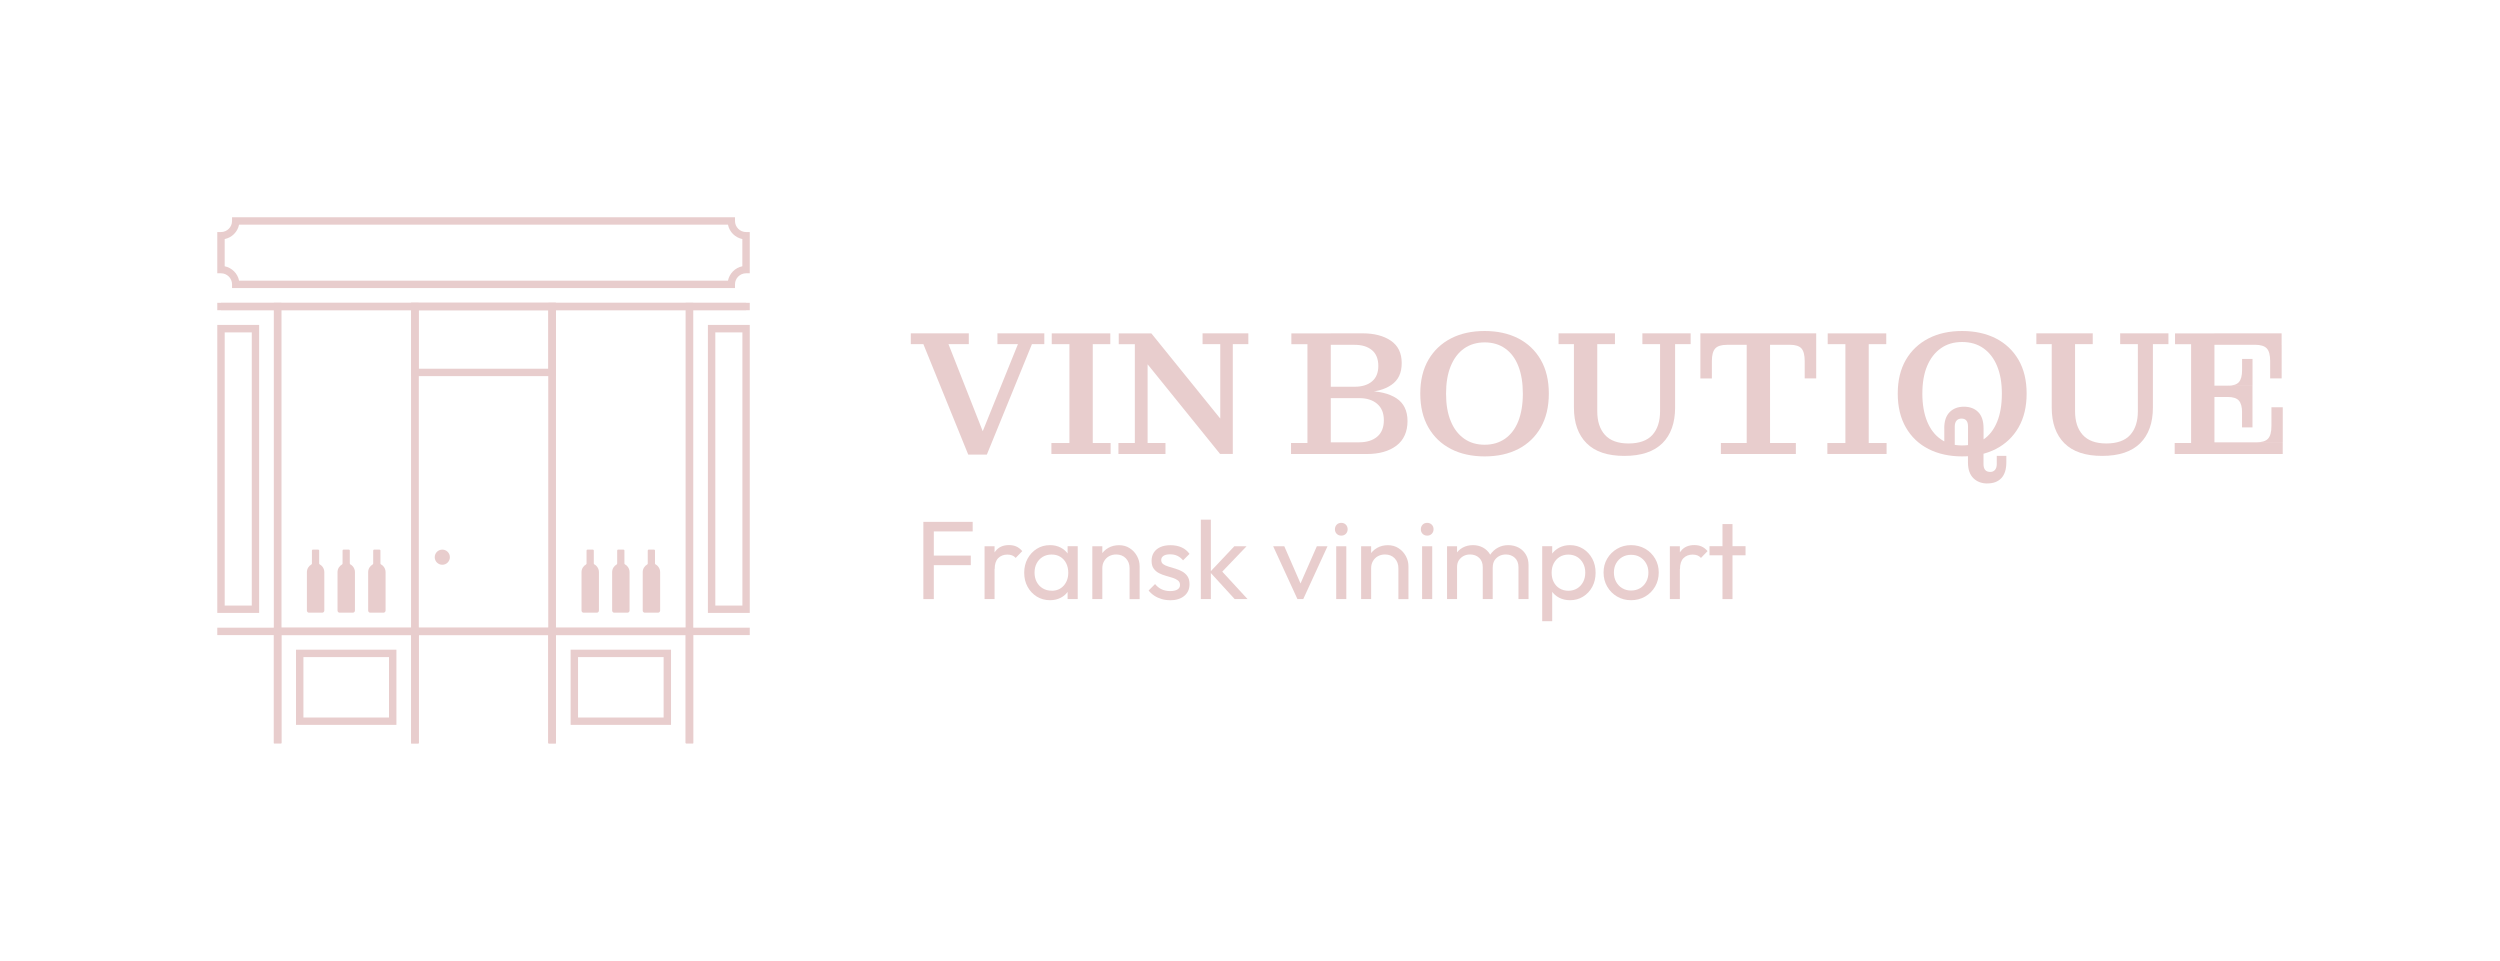 <?xml version="1.0" encoding="UTF-8"?>
<svg id="Layer_1" xmlns="http://www.w3.org/2000/svg" viewBox="0 0 452.18 173.73">
  <defs>
    <style>
      .cls-1 {
        fill: none;
      }

      .cls-2 {
        fill: #e8cdcd;
      }
    </style>
  </defs>
  <rect class="cls-1" y="0" width="452.18" height="173.73"/>
  <g>
    <g>
      <path class="cls-2" d="M175.13,82.23l-8.12-19.99h-2.27v-1.95h10.49v1.95h-3.68l6.91,17.56h-1.44l7.1-17.56h-3.71v-1.95h8.48v1.95h-2.24l-8.16,19.99h-3.36Z"/>
      <path class="cls-2" d="M190.17,82.11v-1.98h3.26v-17.88h-3.2v-1.95h10.59v1.95h-3.17v17.88h3.23v1.98h-10.72Z"/>
      <path class="cls-2" d="M202.29,82.11v-1.98h2.97v-17.88h-2.91v-1.95h5.89l-.67,5.6v14.23h3.23v1.98h-8.51ZM220.68,82.11l-13.11-16.22.67-5.6,12.47,15.42-.03,6.4ZM220.68,82.11l-.1-6.4h.13v-13.47h-3.2v-1.95h8.28v1.95h-2.81v19.86h-2.3Z"/>
      <path class="cls-2" d="M233.51,82.11v-1.98h2.97v-17.88h-2.91v-1.95h7.13v21.81h-7.2ZM240.7,70.91v-.96h4.32c1.32,0,2.37-.32,3.13-.96.77-.64,1.15-1.58,1.15-2.81s-.38-2.21-1.15-2.85c-.77-.64-1.81-.96-3.13-.96h-4.32v-2.08h5.73c2.11,0,3.82.44,5.13,1.33,1.31.89,1.97,2.23,1.97,4.05s-.62,3.09-1.87,3.95c-1.25.86-2.9,1.3-4.94,1.3h-6.01ZM240.7,82.11v-2.11h5.15c1.36,0,2.45-.34,3.25-1.02.8-.68,1.2-1.67,1.2-2.97s-.4-2.27-1.2-2.96-1.88-1.04-3.25-1.04h-5.15v-1.28h6.43c2.3,0,4.12.44,5.45,1.31,1.33.87,2,2.25,2,4.13s-.67,3.44-2.02,4.45c-1.34,1-3.12,1.5-5.34,1.5h-6.53Z"/>
      <path class="cls-2" d="M268.53,82.55c-2.32,0-4.36-.45-6.09-1.34-1.74-.9-3.1-2.19-4.08-3.89-.98-1.7-1.47-3.74-1.47-6.13s.49-4.42,1.47-6.11c.98-1.68,2.34-2.97,4.08-3.87,1.74-.9,3.77-1.34,6.09-1.34s4.35.45,6.09,1.34c1.74.9,3.09,2.19,4.06,3.87.97,1.68,1.46,3.72,1.46,6.11s-.49,4.43-1.46,6.13c-.97,1.7-2.32,2.99-4.06,3.89-1.74.9-3.77,1.34-6.09,1.34ZM268.53,80.44c1.43,0,2.67-.37,3.71-1.1,1.04-.74,1.84-1.79,2.38-3.17.54-1.38.82-3.03.82-4.97s-.27-3.6-.82-4.99c-.54-1.39-1.34-2.45-2.38-3.18-1.04-.74-2.28-1.1-3.71-1.1s-2.67.37-3.71,1.1c-1.05.74-1.85,1.8-2.42,3.18-.57,1.39-.85,3.05-.85,4.99s.28,3.6.85,4.97c.56,1.38,1.37,2.43,2.42,3.17,1.04.74,2.28,1.1,3.71,1.1Z"/>
      <path class="cls-2" d="M293.8,82.46c-3.03,0-5.3-.76-6.83-2.29-1.52-1.52-2.29-3.67-2.29-6.45v-11.48h-2.78v-1.95h10.2v1.95h-3.2v12.15c0,1.81.46,3.24,1.39,4.27.93,1.03,2.35,1.55,4.27,1.55s3.4-.52,4.32-1.55c.92-1.03,1.38-2.46,1.38-4.27v-12.15h-3.2v-1.95h8.73v1.95h-2.81v11.48c0,2.77-.77,4.92-2.3,6.45-1.54,1.52-3.83,2.29-6.88,2.29Z"/>
      <path class="cls-2" d="M307.55,62.37v-2.08h20.95v2.08h-20.95ZM307.55,68.45v-6.08h4.8c-1,0-1.71.22-2.11.66-.41.44-.61,1.2-.61,2.29v3.13h-2.08ZM311.26,82.11v-1.98h4.67v-19.83h4.22v19.83h4.67v1.98h-13.56ZM326.42,65.31c0-1.09-.2-1.85-.59-2.29-.4-.44-1.1-.66-2.13-.66h4.8v6.08h-2.08v-3.13Z"/>
      <path class="cls-2" d="M330.52,82.11v-1.98h3.26v-17.88h-3.2v-1.95h10.59v1.95h-3.17v17.88h3.23v1.98h-10.72Z"/>
      <path class="cls-2" d="M354.89,82.55c-2.3,0-4.33-.45-6.08-1.34s-3.11-2.19-4.09-3.89c-.98-1.7-1.47-3.74-1.47-6.13s.49-4.42,1.47-6.11c.98-1.68,2.35-2.97,4.09-3.87,1.75-.9,3.77-1.34,6.08-1.34s4.36.45,6.11,1.34c1.75.9,3.11,2.19,4.09,3.87.98,1.68,1.47,3.72,1.47,6.11s-.49,4.43-1.47,6.13-2.35,2.99-4.09,3.89c-1.75.9-3.79,1.34-6.11,1.34ZM354.89,80.57c1.51,0,2.8-.36,3.87-1.09,1.07-.72,1.89-1.79,2.46-3.18.58-1.4.86-3.1.86-5.1s-.29-3.6-.86-4.99-1.4-2.46-2.46-3.21c-1.07-.76-2.36-1.14-3.87-1.14s-2.78.38-3.85,1.14c-1.08.76-1.9,1.83-2.48,3.21s-.86,3.05-.86,4.99.29,3.61.86,5.02c.58,1.41,1.4,2.48,2.48,3.23,1.08.75,2.36,1.12,3.85,1.12ZM351.66,77.47c0-1.3.33-2.28.98-2.93.65-.65,1.51-.98,2.58-.98s1.95.33,2.59.98c.64.65.96,1.63.96,2.93v4.64h-2.81v-4.96c0-.96-.39-1.44-1.18-1.44-.38,0-.68.12-.9.37-.21.25-.32.6-.32,1.07v4.32h-1.89v-4ZM359.47,87.45c-1.04,0-1.89-.32-2.54-.96-.65-.64-.98-1.59-.98-2.85v-1.54h2.81v1.82c0,.96.4,1.44,1.22,1.44.36,0,.65-.12.86-.37.21-.25.32-.6.32-1.07v-1.47h1.73v1.18c0,1.26-.3,2.21-.9,2.85-.6.64-1.44.96-2.53.96Z"/>
      <path class="cls-2" d="M380.22,82.46c-3.03,0-5.3-.76-6.83-2.29-1.52-1.52-2.29-3.67-2.29-6.45v-11.48h-2.78v-1.95h10.2v1.95h-3.2v12.15c0,1.81.46,3.24,1.39,4.27.93,1.03,2.35,1.55,4.27,1.55s3.4-.52,4.32-1.55c.92-1.03,1.38-2.46,1.38-4.27v-12.15h-3.2v-1.95h8.73v1.95h-2.81v11.48c0,2.77-.77,4.92-2.3,6.45-1.54,1.52-3.83,2.29-6.88,2.29Z"/>
      <path class="cls-2" d="M393.34,82.11v-1.98h2.97v-17.88h-2.91v-1.95h7.13v21.81h-7.2ZM400.53,62.37v-2.08h12.15v2.08h-12.15ZM400.53,71.81v-2.05h6.88v2.05h-6.88ZM400.53,82.11v-2.11h12.35v2.11h-12.35ZM402.93,69.76c.96,0,1.63-.21,2.02-.64.38-.43.58-1.15.58-2.18v-2.02h1.89v4.83h-4.48ZM405.53,74.62c0-1-.19-1.72-.58-2.16-.38-.44-1.06-.66-2.02-.66h4.48v5.5h-1.89v-2.69ZM410.61,65.31c0-1.09-.2-1.85-.61-2.29-.41-.44-1.12-.66-2.14-.66h4.83v6.08h-2.08v-3.13ZM408.12,80c1,0,1.71-.22,2.11-.66.4-.44.61-1.2.61-2.29v-3.39h2.05v6.33h-4.77Z"/>
    </g>
    <g>
      <polygon class="cls-2" points="50.88 134.43 49.54 134.43 49.54 56.1 39.97 56.1 39.97 54.77 50.88 54.77 50.88 134.43"/>
      <path class="cls-2" d="M46.87,110.86h-7.57v-52.09h7.57v52.09ZM40.64,109.53h4.9v-49.41h-4.9v49.41Z"/>
      <polygon class="cls-2" points="75.71 134.43 74.37 134.43 74.37 114.87 50.88 114.87 50.88 134.43 49.54 134.43 49.54 113.53 75.71 113.53 75.71 134.43"/>
      <rect class="cls-2" x="39.3" y="113.53" width="11.57" height="1.34"/>
      <polygon class="cls-2" points="75.71 134.43 74.37 134.43 74.37 56.1 50.88 56.1 50.88 134.43 49.54 134.43 49.54 54.77 75.71 54.77 75.71 134.43"/>
      <rect class="cls-2" x="39.3" y="54.77" width="96.31" height="1.34"/>
      <rect class="cls-2" x="50.21" y="113.53" width="24.83" height="1.34"/>
      <path class="cls-2" d="M71.7,131.11h-18.16v-13.6h18.16v13.6ZM54.88,129.78h15.48v-10.93h-15.48v10.93Z"/>
      <polygon class="cls-2" points="100.54 134.43 99.21 134.43 99.21 114.87 75.71 114.87 75.71 134.43 74.37 134.43 74.37 113.53 100.54 113.53 100.54 134.43"/>
      <polygon class="cls-2" points="100.54 134.43 99.21 134.43 99.21 56.1 75.71 56.1 75.71 134.43 74.37 134.43 74.37 54.77 100.54 54.77 100.54 134.43"/>
      <rect class="cls-2" x="75.04" y="113.53" width="24.83" height="1.34"/>
      <polygon class="cls-2" points="125.37 134.43 124.04 134.43 124.04 54.77 134.95 54.77 134.95 56.1 125.37 56.1 125.37 134.43"/>
      <path class="cls-2" d="M135.61,110.86h-7.57v-52.09h7.57v52.09ZM129.38,109.53h4.9v-49.41h-4.9v49.41Z"/>
      <rect class="cls-2" x="124.04" y="113.53" width="11.57" height="1.34"/>
      <polygon class="cls-2" points="125.37 134.43 124.04 134.43 124.04 114.87 100.54 114.87 100.54 134.43 99.21 134.43 99.21 113.53 125.37 113.53 125.37 134.43"/>
      <polygon class="cls-2" points="125.37 134.43 124.04 134.43 124.04 56.1 100.54 56.1 100.54 134.43 99.21 134.43 99.21 54.77 125.37 54.77 125.37 134.43"/>
      <rect class="cls-2" x="99.87" y="113.53" width="24.83" height="1.34"/>
      <path class="cls-2" d="M121.37,131.11h-18.16v-13.6h18.16v13.6ZM104.55,129.78h15.48v-10.93h-15.48v10.93Z"/>
      <path class="cls-2" d="M100.54,68.03h-26.17v-13.26h26.17v13.26ZM75.71,66.69h23.5v-10.59h-23.5v10.59Z"/>
      <path class="cls-2" d="M132.94,52.1H41.97v-.67c0-1.1-.9-2-2-2h-.67v-7.46h.67c1.1,0,2-.9,2-2v-.67h90.97v.67c0,1.1.9,2,2,2h.67v7.46h-.67c-1.1,0-2,.9-2,2v.67ZM43.24,50.76h88.43c.27-1.31,1.3-2.34,2.6-2.6v-4.92c-1.31-.27-2.34-1.3-2.6-2.6H43.24c-.27,1.31-1.3,2.34-2.6,2.6v4.92c1.31.27,2.34,1.3,2.6,2.6Z"/>
      <path class="cls-2" d="M58.66,103.48v6.95c0,.21-.17.39-.39.39h-2.38c-.21,0-.38-.17-.38-.39v-6.95c0-.59.33-1.11.81-1.38.06-.04.1-.1.1-.18v-2.34c0-.09.07-.17.17-.17h.97c.09,0,.17.07.17.17v2.33c0,.07.04.14.11.18.13.07.26.16.36.27.28.29.46.68.46,1.11Z"/>
      <path class="cls-2" d="M64.2,103.48v6.95c0,.21-.17.39-.39.39h-2.38c-.21,0-.38-.17-.38-.39v-6.95c0-.59.33-1.11.81-1.38.06-.04.1-.1.1-.18v-2.34c0-.09.07-.17.17-.17h.97c.09,0,.17.07.17.17v2.33c0,.07.04.14.11.18.13.07.26.16.36.27.28.29.46.68.46,1.11Z"/>
      <path class="cls-2" d="M69.74,103.48v6.95c0,.21-.17.39-.39.39h-2.38c-.21,0-.38-.17-.38-.39v-6.95c0-.59.33-1.11.81-1.38.06-.04.1-.1.1-.18v-2.34c0-.09.07-.17.17-.17h.97c.09,0,.17.07.17.17v2.33c0,.07.04.14.11.18.13.07.26.16.36.27.28.29.46.68.46,1.11Z"/>
      <path class="cls-2" d="M108.33,103.48v6.95c0,.21-.17.39-.39.39h-2.38c-.21,0-.38-.17-.38-.39v-6.95c0-.59.33-1.11.81-1.38.06-.04.1-.1.1-.18v-2.34c0-.09.07-.17.17-.17h.97c.09,0,.17.07.17.17v2.33c0,.07.04.14.11.18.13.07.26.16.36.27.28.29.46.68.46,1.11Z"/>
      <path class="cls-2" d="M113.87,103.48v6.95c0,.21-.17.39-.39.39h-2.38c-.21,0-.38-.17-.38-.39v-6.95c0-.59.33-1.11.81-1.38.06-.04.1-.1.1-.18v-2.34c0-.09.07-.17.17-.17h.97c.09,0,.17.07.17.17v2.33c0,.07.04.14.11.18.13.07.26.16.36.27.28.29.46.68.46,1.11Z"/>
      <path class="cls-2" d="M119.4,103.48v6.95c0,.21-.17.39-.39.39h-2.38c-.21,0-.38-.17-.38-.39v-6.95c0-.59.33-1.11.81-1.38.06-.04.1-.1.1-.18v-2.34c0-.09.07-.17.17-.17h.97c.09,0,.17.07.17.17v2.33c0,.07.04.14.11.18.13.07.26.16.36.27.28.29.46.68.46,1.11Z"/>
      <circle class="cls-2" cx="80" cy="100.78" r="1.37"/>
    </g>
    <g>
      <path class="cls-2" d="M167.01,108.36v-13.97h1.89v13.97h-1.89ZM168.3,96.12v-1.73h7.63v1.73h-7.63ZM168.3,102.22v-1.73h7.29v1.73h-7.29Z"/>
      <path class="cls-2" d="M178.08,108.36v-9.56h1.81v9.56h-1.81ZM179.89,102.92l-.68-.32c0-1.22.28-2.19.85-2.92.56-.73,1.38-1.09,2.44-1.09.48,0,.92.08,1.31.25.39.17.75.45,1.09.84l-1.19,1.23c-.2-.22-.42-.37-.66-.46-.24-.09-.52-.14-.85-.14-.67,0-1.22.21-1.65.64-.43.43-.64,1.09-.64,1.97Z"/>
      <path class="cls-2" d="M189.92,108.56c-.89,0-1.68-.22-2.39-.65-.7-.44-1.26-1.03-1.67-1.78s-.61-1.6-.61-2.54.2-1.78.61-2.54c.41-.75.97-1.35,1.67-1.79.7-.44,1.5-.66,2.39-.66.73,0,1.37.15,1.94.45s1.03.72,1.38,1.25c.35.53.54,1.14.58,1.84v2.88c-.04.69-.23,1.3-.57,1.83-.34.54-.8.96-1.38,1.26-.58.3-1.23.45-1.95.45ZM190.22,106.85c.9,0,1.62-.31,2.17-.92.55-.61.83-1.39.83-2.35,0-.64-.13-1.21-.38-1.71-.25-.5-.61-.88-1.06-1.16-.45-.28-.98-.41-1.58-.41s-1.14.14-1.6.42c-.46.28-.83.67-1.09,1.16s-.39,1.05-.39,1.68.13,1.21.39,1.7c.26.49.63.88,1.1,1.16.47.28,1.01.42,1.61.42ZM193.1,108.36v-2.58l.34-2.34-.34-2.31v-2.34h1.83v9.56h-1.83Z"/>
      <path class="cls-2" d="M197.57,108.36v-9.56h1.81v9.56h-1.81ZM204.31,108.36v-5.58c0-.72-.22-1.32-.67-1.79s-1.04-.7-1.76-.7c-.48,0-.91.11-1.29.32-.38.21-.67.51-.89.89-.22.38-.32.8-.32,1.29l-.75-.42c0-.72.16-1.37.48-1.93.32-.56.77-1.01,1.35-1.34.58-.33,1.23-.49,1.95-.49s1.37.18,1.92.54c.56.36,1,.83,1.32,1.42.32.58.48,1.2.48,1.86v5.94h-1.83Z"/>
      <path class="cls-2" d="M211.64,108.56c-.54,0-1.05-.07-1.53-.21-.48-.14-.92-.34-1.32-.6-.4-.26-.74-.57-1.04-.94l1.17-1.17c.35.43.75.75,1.21.96.46.21.97.31,1.53.31s1-.1,1.31-.29c.31-.19.46-.47.46-.81s-.12-.62-.37-.82c-.25-.19-.57-.36-.96-.48s-.8-.25-1.24-.37-.85-.28-1.24-.48c-.39-.2-.71-.48-.96-.83s-.37-.82-.37-1.4.14-1.08.41-1.5.67-.75,1.18-.98c.51-.23,1.12-.34,1.83-.34.75,0,1.42.13,2,.39.58.26,1.06.65,1.44,1.18l-1.17,1.17c-.28-.35-.62-.62-1.01-.81-.39-.19-.83-.28-1.33-.28-.52,0-.92.09-1.2.28-.28.19-.41.44-.41.75s.12.57.36.75c.24.17.56.32.96.44s.81.25,1.24.37c.43.13.84.3,1.23.51.39.22.71.5.96.87.25.36.37.84.37,1.43,0,.9-.32,1.61-.96,2.13s-1.49.78-2.57.78Z"/>
      <path class="cls-2" d="M217.2,108.36v-14.37h1.81v14.37h-1.81ZM223.32,108.36l-4.47-4.89,4.41-4.67h2.21l-4.93,5.15.08-1.05,5.03,5.46h-2.34Z"/>
      <path class="cls-2" d="M234.67,108.36l-4.39-9.56h2.01l3.52,8.07h-1.17l3.54-8.07h1.93l-4.39,9.56h-1.07Z"/>
      <path class="cls-2" d="M242.6,96.88c-.34,0-.61-.11-.83-.33-.22-.22-.32-.5-.32-.83s.11-.59.32-.82c.21-.22.49-.33.83-.33s.61.11.83.33c.21.22.32.49.32.82s-.11.61-.32.83c-.22.22-.49.33-.83.33ZM241.68,108.36v-9.56h1.83v9.56h-1.83Z"/>
      <path class="cls-2" d="M246.19,108.36v-9.56h1.81v9.56h-1.81ZM252.93,108.36v-5.58c0-.72-.22-1.32-.67-1.79s-1.04-.7-1.76-.7c-.48,0-.91.11-1.29.32-.38.21-.67.51-.89.89-.22.38-.32.8-.32,1.29l-.75-.42c0-.72.16-1.37.48-1.93.32-.56.77-1.01,1.35-1.34.58-.33,1.23-.49,1.95-.49s1.37.18,1.92.54c.56.36,1,.83,1.32,1.42.32.58.48,1.2.48,1.86v5.94h-1.83Z"/>
      <path class="cls-2" d="M258.14,96.88c-.34,0-.61-.11-.83-.33-.22-.22-.32-.5-.32-.83s.11-.59.32-.82c.21-.22.49-.33.83-.33s.61.11.83.33c.21.22.32.49.32.82s-.11.61-.32.83c-.22.22-.49.33-.83.33ZM257.22,108.36v-9.56h1.83v9.56h-1.83Z"/>
      <path class="cls-2" d="M261.73,108.36v-9.56h1.81v9.56h-1.81ZM268.19,108.36v-5.78c0-.71-.22-1.27-.65-1.68-.44-.41-.98-.61-1.64-.61-.44,0-.84.09-1.19.28-.35.19-.63.45-.85.78-.22.34-.32.75-.32,1.23l-.75-.38c0-.72.16-1.36.47-1.89.32-.54.75-.96,1.3-1.26s1.17-.45,1.85-.45,1.28.15,1.82.44c.54.3.97.71,1.29,1.25.32.54.47,1.17.47,1.91v6.16h-1.81ZM274.65,108.36v-5.78c0-.71-.22-1.27-.65-1.68-.44-.41-.98-.61-1.62-.61-.44,0-.84.09-1.2.28-.36.19-.64.45-.86.78-.21.34-.32.75-.32,1.23l-1.03-.38c.04-.74.24-1.37.59-1.9.36-.53.82-.95,1.38-1.25.56-.3,1.18-.45,1.85-.45s1.32.15,1.87.44.99.71,1.32,1.25c.33.54.49,1.18.49,1.93v6.14h-1.83Z"/>
      <path class="cls-2" d="M278.94,112.36v-13.57h1.81v2.52l-.34,2.32.34,2.33v6.4h-1.81ZM283.97,108.56c-.72,0-1.38-.15-1.96-.45-.58-.3-1.05-.72-1.4-1.26-.35-.54-.54-1.15-.58-1.83v-2.88c.04-.7.24-1.31.59-1.84.36-.53.83-.95,1.41-1.25s1.23-.45,1.94-.45c.87,0,1.66.22,2.37.66.7.44,1.26,1.04,1.66,1.79.4.75.6,1.6.6,2.54s-.2,1.79-.6,2.54c-.4.75-.96,1.35-1.66,1.78-.7.44-1.49.65-2.37.65ZM283.67,106.85c.6,0,1.13-.14,1.59-.42.46-.28.82-.67,1.08-1.16.26-.49.39-1.06.39-1.7s-.13-1.19-.39-1.68-.62-.88-1.08-1.16c-.46-.28-.99-.42-1.59-.42s-1.11.14-1.57.42c-.46.28-.81.67-1.07,1.16s-.38,1.06-.38,1.7.12,1.19.37,1.68c.25.49.6.88,1.07,1.16s.99.42,1.58.42Z"/>
      <path class="cls-2" d="M295.01,108.56c-.93,0-1.77-.22-2.52-.66-.75-.44-1.35-1.04-1.79-1.8-.44-.76-.66-1.61-.66-2.55s.22-1.76.66-2.51c.44-.75,1.04-1.34,1.79-1.78.75-.44,1.59-.66,2.52-.66s1.79.22,2.55.65c.76.44,1.36,1.03,1.8,1.78.44.75.66,1.59.66,2.52s-.22,1.79-.66,2.55c-.44.76-1.04,1.36-1.8,1.8-.76.44-1.61.66-2.55.66ZM295.01,106.81c.62,0,1.16-.14,1.63-.42.47-.28.84-.67,1.11-1.16.27-.49.4-1.05.4-1.68s-.14-1.17-.41-1.65c-.28-.48-.64-.86-1.11-1.14s-1-.41-1.62-.41-1.12.14-1.59.41c-.47.28-.84.65-1.11,1.14-.27.48-.4,1.03-.4,1.65s.13,1.19.4,1.68c.27.49.64.88,1.11,1.16.47.28,1,.42,1.59.42Z"/>
      <path class="cls-2" d="M302.03,108.36v-9.56h1.81v9.56h-1.81ZM303.84,102.92l-.68-.32c0-1.22.28-2.19.85-2.92.56-.73,1.38-1.09,2.44-1.09.48,0,.92.08,1.31.25.39.17.75.45,1.09.84l-1.19,1.23c-.2-.22-.42-.37-.66-.46-.24-.09-.52-.14-.85-.14-.67,0-1.22.21-1.65.64-.43.43-.64,1.09-.64,1.97Z"/>
      <path class="cls-2" d="M309.2,100.44v-1.65h6.52v1.65h-6.52ZM311.55,108.36v-13.57h1.81v13.57h-1.81Z"/>
    </g>
  </g>
</svg>